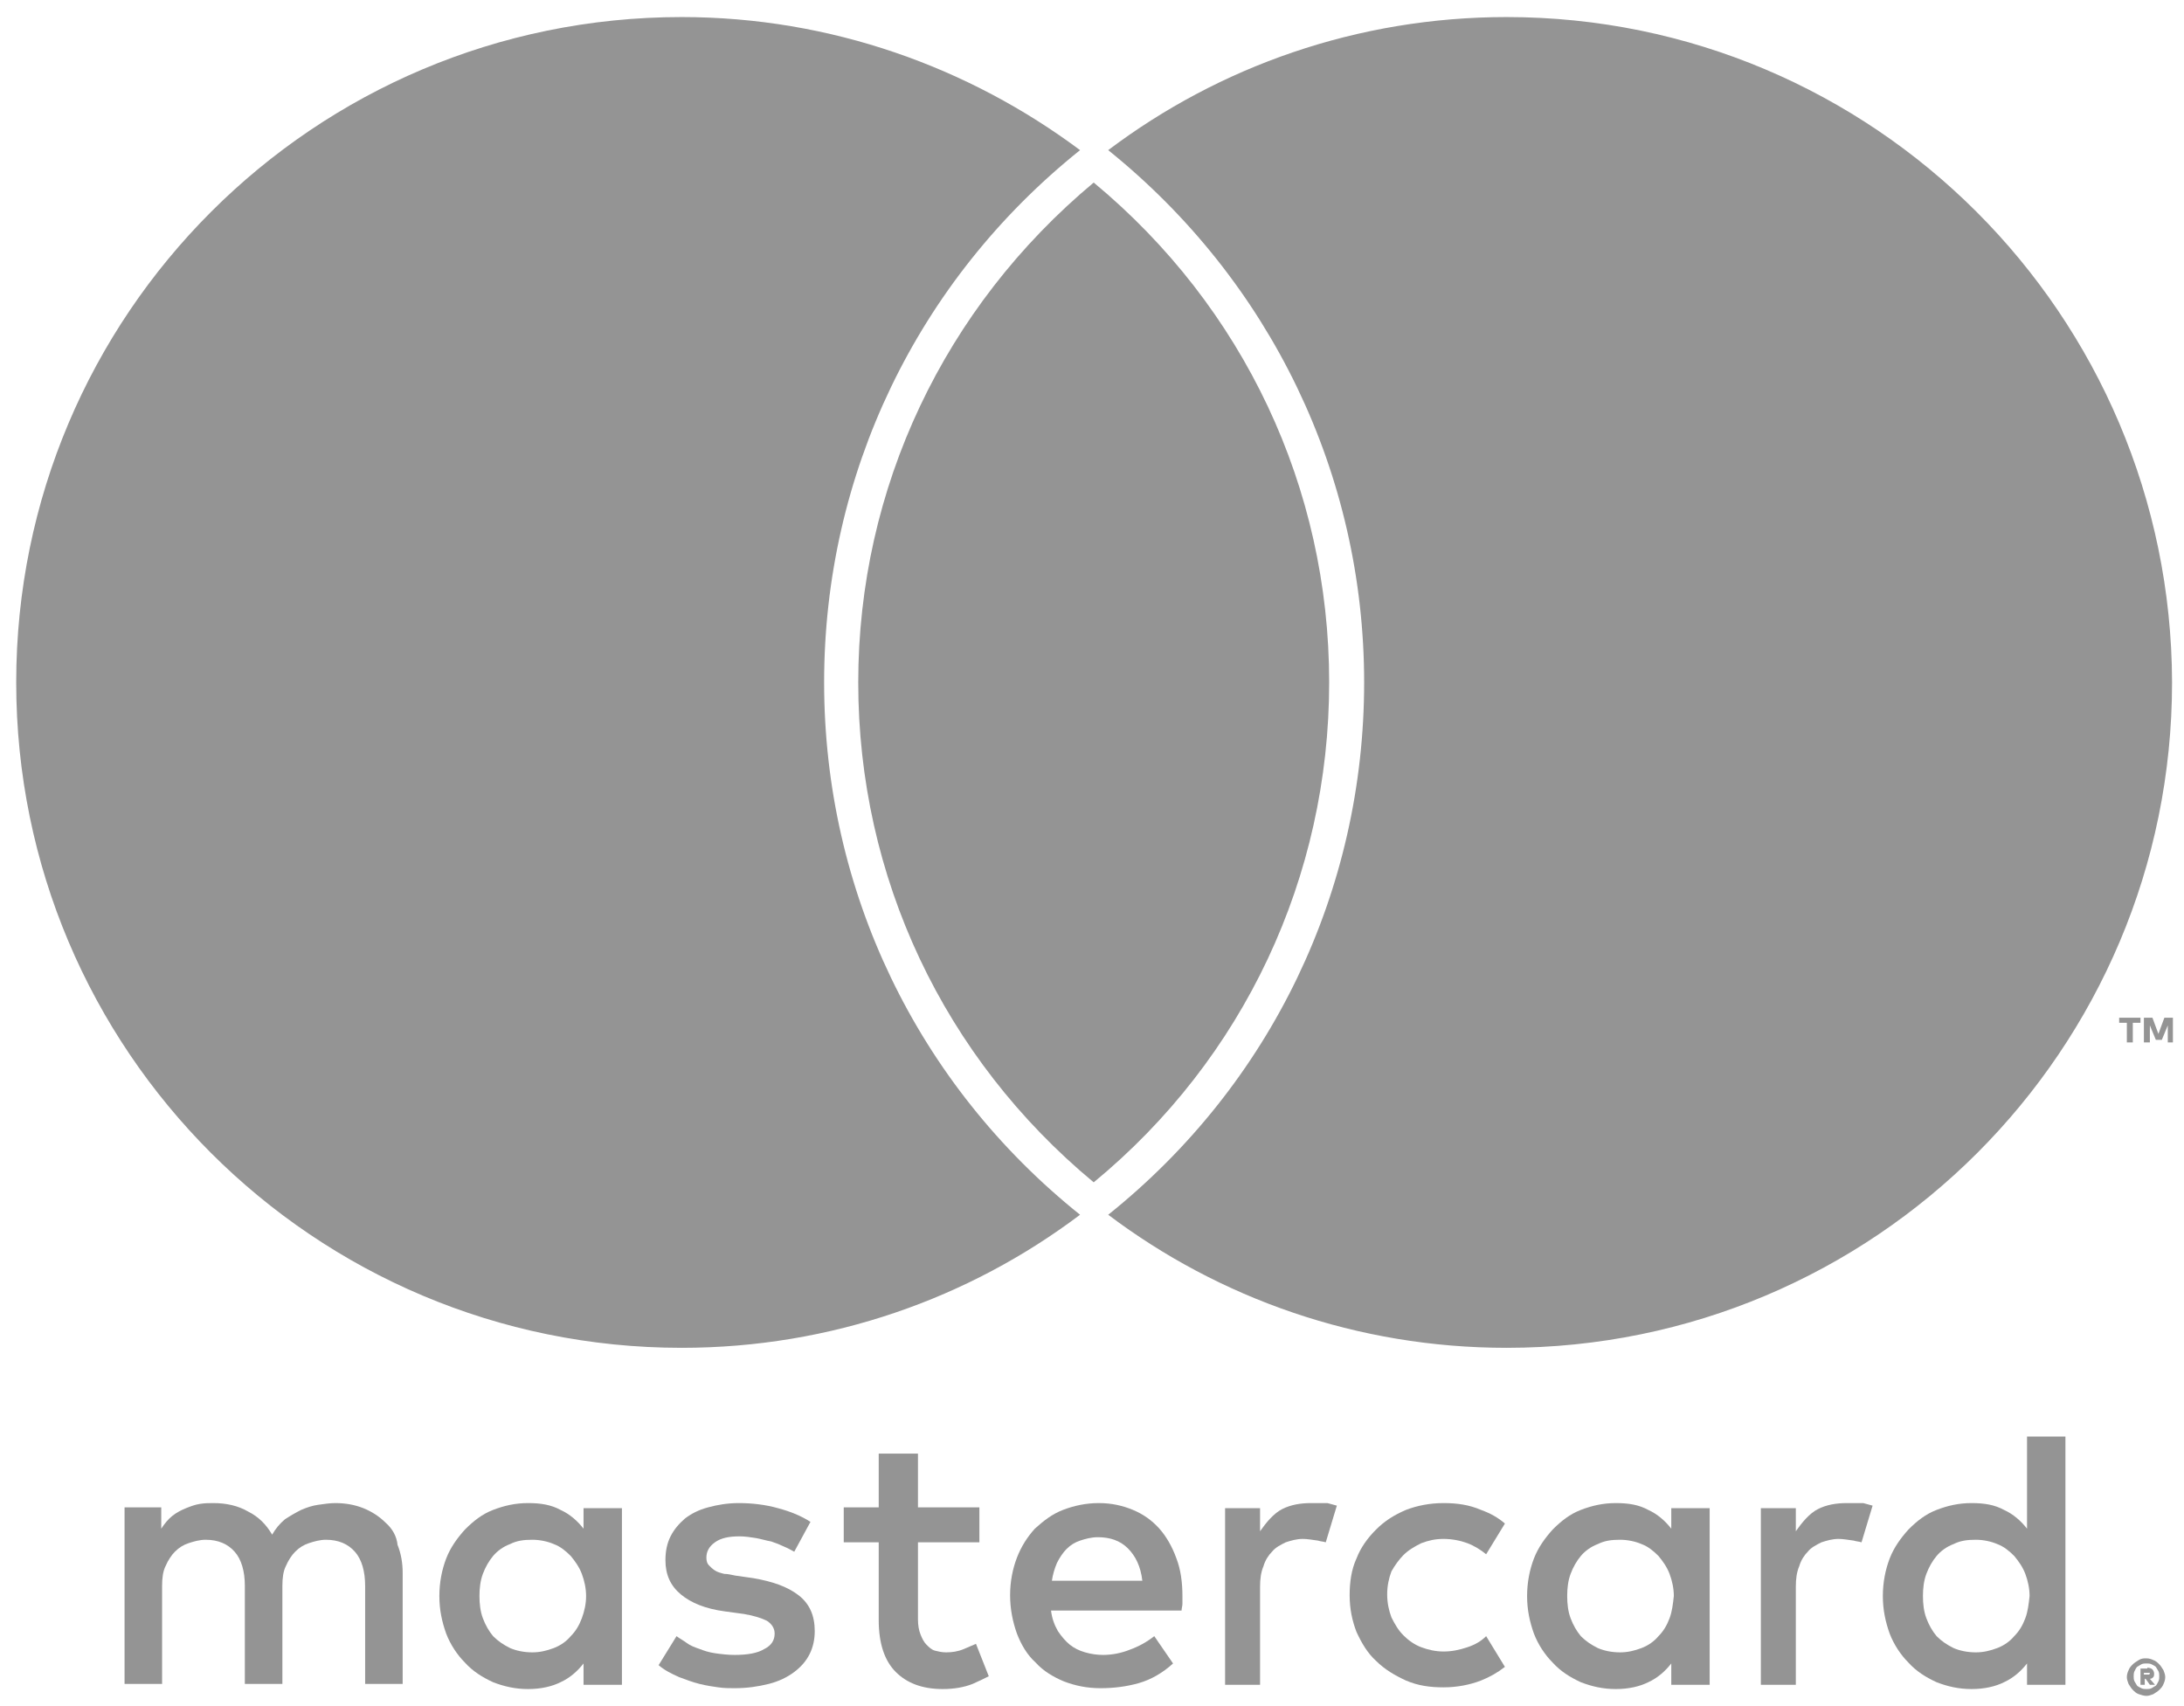 <?xml version="1.0" encoding="utf-8"?>
<!-- Generator: Adobe Illustrator 21.1.0, SVG Export Plug-In . SVG Version: 6.00 Build 0)  -->
<svg version="1.1" id="Layer_1" xmlns="http://www.w3.org/2000/svg" xmlns:xlink="http://www.w3.org/1999/xlink" x="0px" y="0px"
	 viewBox="0 0 256 200" style="enable-background:new 0 0 256 200;" xml:space="preserve">
<style type="text/css">
	.st0{fill:#949494;}
</style>
<path class="st0" d="M45.2,178.5c-0.7-0.7-1.6-1.3-2.6-1.7c-1-0.4-2.1-0.6-3.3-0.6c-0.6,0-1.3,0.1-2,0.2c-0.7,0.1-1.3,0.3-2,0.6
	c-0.6,0.3-1.3,0.7-1.9,1.1c-0.6,0.5-1.1,1.1-1.5,1.8c-0.7-1.2-1.6-2.1-2.8-2.7c-1.2-0.7-2.6-1-4.1-1c-0.5,0-1,0-1.6,0.1
	c-0.6,0.1-1.1,0.3-1.6,0.5c-0.5,0.2-1.1,0.5-1.6,0.9c-0.5,0.4-0.9,0.9-1.3,1.5v-2.5h-4.3v20.7H19v-11.5c0-0.9,0.1-1.7,0.4-2.3
	c0.3-0.7,0.7-1.3,1.1-1.7c0.5-0.5,1-0.8,1.6-1c0.6-0.2,1.3-0.4,2-0.4c1.5,0,2.6,0.5,3.4,1.4c0.8,0.9,1.2,2.3,1.2,4v11.5h4.4v-11.5
	c0-0.9,0.1-1.7,0.4-2.3c0.3-0.7,0.7-1.3,1.1-1.7c0.5-0.5,1-0.8,1.6-1c0.6-0.2,1.3-0.4,2-0.4c1.5,0,2.6,0.5,3.4,1.4
	c0.8,0.9,1.2,2.3,1.2,4v11.5h4.4v-13c0-1.2-0.2-2.3-0.6-3.3C46.5,180.1,46,179.2,45.2,178.5"/>
<path class="st0" d="M68.4,179.2c-0.7-0.9-1.6-1.7-2.7-2.2c-1.1-0.6-2.3-0.8-3.8-0.8c-1.5,0-2.8,0.3-4.1,0.8
	c-1.3,0.5-2.3,1.3-3.3,2.3c-0.9,1-1.7,2.1-2.2,3.4c-0.5,1.3-0.8,2.8-0.8,4.4c0,1.6,0.3,3,0.8,4.4c0.5,1.3,1.3,2.5,2.2,3.4
	c0.9,1,2,1.7,3.3,2.3c1.3,0.5,2.6,0.8,4.1,0.8c1.5,0,2.8-0.3,3.8-0.8c1.1-0.5,2-1.3,2.7-2.2v2.5h4.5v-20.7h-4.5V179.2z M68.2,189.7
	c-0.3,0.8-0.7,1.5-1.3,2.1c-0.5,0.6-1.2,1.1-2,1.4c-0.8,0.3-1.6,0.5-2.5,0.5c-1,0-1.9-0.2-2.6-0.5c-0.8-0.4-1.4-0.8-2-1.4
	c-0.5-0.6-0.9-1.3-1.2-2.1c-0.3-0.8-0.4-1.7-0.4-2.6c0-0.9,0.1-1.8,0.4-2.6c0.3-0.8,0.7-1.5,1.2-2.1c0.5-0.6,1.2-1.1,2-1.4
	c0.8-0.4,1.6-0.5,2.6-0.5c0.9,0,1.8,0.2,2.5,0.5c0.8,0.3,1.4,0.8,2,1.4c0.5,0.6,1,1.3,1.3,2.1c0.3,0.8,0.5,1.7,0.5,2.6
	C68.7,188,68.5,188.9,68.2,189.7"/>
<path class="st0" d="M93.6,187c-1.3-1-3-1.6-5.3-2l-2.1-0.3c-0.5-0.1-0.9-0.2-1.3-0.2c-0.4-0.1-0.8-0.2-1.1-0.4
	c-0.3-0.2-0.5-0.4-0.7-0.6c-0.2-0.2-0.3-0.5-0.3-0.9c0-0.7,0.3-1.3,1-1.8c0.7-0.5,1.6-0.7,2.9-0.7c0.6,0,1.3,0.1,1.9,0.2
	c0.6,0.1,1.2,0.3,1.8,0.4c0.6,0.2,1.1,0.4,1.5,0.6c0.5,0.2,0.8,0.4,1.2,0.6l1.9-3.5c-1.1-0.7-2.3-1.2-3.8-1.6
	c-1.4-0.4-3-0.6-4.6-0.6c-1.3,0-2.5,0.2-3.6,0.5c-1.1,0.3-1.9,0.7-2.7,1.3c-0.7,0.6-1.3,1.3-1.7,2.1c-0.4,0.8-0.6,1.7-0.6,2.8
	c0,1.7,0.6,3,1.8,4c1.2,1,2.9,1.7,5.2,2l2.2,0.3c1.2,0.2,2.1,0.5,2.7,0.8c0.6,0.4,0.9,0.9,0.9,1.5c0,0.8-0.4,1.4-1.2,1.8
	c-0.8,0.5-2,0.7-3.5,0.7c-0.8,0-1.6-0.1-2.3-0.2c-0.7-0.1-1.3-0.3-1.8-0.5c-0.6-0.2-1.1-0.4-1.5-0.7c-0.4-0.3-0.8-0.5-1.2-0.8
	l-2.1,3.4c0.7,0.6,1.5,1,2.4,1.4c0.8,0.3,1.6,0.6,2.4,0.8c0.8,0.2,1.5,0.3,2.2,0.4c0.7,0.1,1.3,0.1,1.9,0.1c1.5,0,2.8-0.2,4-0.5
	c1.2-0.3,2.2-0.8,3-1.4c0.8-0.6,1.4-1.3,1.8-2.1c0.4-0.8,0.6-1.7,0.6-2.7C95.5,189.4,94.9,188,93.6,187"/>
<path class="st0" d="M135.9,179.2c-0.9-1-1.9-1.7-3.1-2.2c-1.2-0.5-2.5-0.8-4-0.8c-1.5,0-2.9,0.3-4.2,0.8c-1.3,0.5-2.3,1.3-3.3,2.2
	c-0.9,1-1.6,2.1-2.1,3.4c-0.5,1.3-0.8,2.8-0.8,4.4c0,1.6,0.3,3.1,0.8,4.5c0.5,1.3,1.2,2.5,2.2,3.4c0.9,1,2.1,1.7,3.3,2.2
	c1.3,0.5,2.7,0.8,4.3,0.8c1.6,0,3.1-0.2,4.5-0.6c1.4-0.4,2.8-1.2,4-2.3l-2.2-3.2c-0.9,0.7-1.8,1.2-2.9,1.6c-1,0.4-2.1,0.6-3.1,0.6
	c-0.7,0-1.4-0.1-2.1-0.3c-0.7-0.2-1.3-0.5-1.8-0.9c-0.5-0.4-1-1-1.4-1.6c-0.4-0.7-0.7-1.5-0.8-2.4h15.3c0-0.3,0.1-0.5,0.1-0.8
	c0-0.3,0-0.6,0-0.9c0-1.6-0.2-3.1-0.7-4.4C137.4,181.3,136.7,180.1,135.9,179.2 M123.3,185.3c0.1-0.7,0.3-1.4,0.6-2.1
	c0.3-0.6,0.7-1.2,1.1-1.6c0.5-0.5,1-0.8,1.6-1c0.6-0.2,1.3-0.4,2.1-0.4c1.4,0,2.6,0.4,3.5,1.3c0.9,0.9,1.5,2.1,1.7,3.8H123.3z"/>
<path class="st0" d="M195.9,179.2c-0.7-0.9-1.6-1.7-2.7-2.2c-1.1-0.6-2.3-0.8-3.8-0.8c-1.5,0-2.8,0.3-4.1,0.8
	c-1.3,0.5-2.3,1.3-3.3,2.3c-0.9,1-1.7,2.1-2.2,3.4c-0.5,1.3-0.8,2.8-0.8,4.4c0,1.6,0.3,3,0.8,4.4c0.5,1.3,1.3,2.5,2.2,3.4
	c0.9,1,2,1.7,3.3,2.3c1.3,0.5,2.6,0.8,4.1,0.8c1.5,0,2.8-0.3,3.8-0.8c1.1-0.5,2-1.3,2.7-2.2v2.5h4.5v-20.7h-4.5V179.2z M195.7,189.7
	c-0.3,0.8-0.7,1.5-1.3,2.1c-0.5,0.6-1.2,1.1-2,1.4c-0.8,0.3-1.6,0.5-2.5,0.5c-1,0-1.9-0.2-2.6-0.5c-0.8-0.4-1.4-0.8-2-1.4
	c-0.5-0.6-0.9-1.3-1.2-2.1c-0.3-0.8-0.4-1.7-0.4-2.6c0-0.9,0.1-1.8,0.4-2.6c0.3-0.8,0.7-1.5,1.2-2.1c0.5-0.6,1.2-1.1,2-1.4
	c0.8-0.4,1.6-0.5,2.6-0.5c0.9,0,1.8,0.2,2.5,0.5c0.8,0.3,1.4,0.8,2,1.4c0.5,0.6,1,1.3,1.3,2.1c0.3,0.8,0.5,1.7,0.5,2.6
	C196.1,188,196,188.9,195.7,189.7"/>
<path class="st0" d="M113,193.3c-0.7,0.3-1.4,0.4-2.1,0.4c-0.5,0-0.9-0.1-1.3-0.2c-0.4-0.1-0.7-0.4-1-0.7c-0.3-0.3-0.5-0.7-0.7-1.2
	c-0.2-0.5-0.3-1.1-0.3-1.8v-9h7.2v-4.1h-7.2v-6.3H103v6.3h-4.1v4.1h4.1v9.1c0,2.8,0.7,4.8,2,6.1c1.3,1.3,3.1,2,5.5,2
	c1.3,0,2.5-0.2,3.5-0.6c0.7-0.3,1.3-0.6,1.9-0.9l-1.5-3.8C113.9,192.9,113.5,193.1,113,193.3"/>
<path class="st0" d="M153.7,176.2c-1.3,0-2.4,0.2-3.4,0.7c-1,0.5-1.9,1.6-2.6,2.6v-2.7h-4.1v20.7h4.1V186c0-0.9,0.1-1.7,0.4-2.4
	c0.2-0.7,0.6-1.3,1-1.7c0.4-0.5,1-0.8,1.6-1.1c0.6-0.2,1.3-0.4,2-0.4c0.5,0,1.1,0.1,1.8,0.2c0.3,0.1,0.6,0.1,0.9,0.2l1.3-4.3
	c-0.4-0.1-0.7-0.2-1.1-0.3C155,176.2,154.4,176.2,153.7,176.2"/>
<path class="st0" d="M216.5,176.2c-1.3,0-2.4,0.2-3.4,0.7c-1,0.5-1.9,1.6-2.6,2.6v-2.7h-4.1v20.7h4.1V186c0-0.9,0.1-1.7,0.4-2.4
	c0.2-0.7,0.6-1.3,1-1.7c0.4-0.5,1-0.8,1.6-1.1c0.6-0.2,1.3-0.4,2-0.4c0.5,0,1.1,0.1,1.8,0.2c0.3,0.1,0.6,0.1,0.9,0.2l1.3-4.3
	c-0.4-0.1-0.7-0.2-1.1-0.3C217.8,176.2,217.2,176.2,216.5,176.2"/>
<path class="st0" d="M237.6,168.3v10.9c-0.7-0.9-1.6-1.7-2.7-2.2c-1.1-0.6-2.3-0.8-3.8-0.8c-1.5,0-2.8,0.3-4.1,0.8
	c-1.3,0.5-2.3,1.3-3.3,2.3c-0.9,1-1.7,2.1-2.2,3.4c-0.5,1.3-0.8,2.8-0.8,4.4c0,1.6,0.3,3,0.8,4.4c0.5,1.3,1.3,2.5,2.2,3.4
	c0.9,1,2,1.7,3.3,2.3c1.3,0.5,2.6,0.8,4.1,0.8c1.5,0,2.8-0.3,3.8-0.8c1.1-0.5,2-1.3,2.7-2.2v2.5h4.5v-29.1H237.6z M237.4,189.7
	c-0.3,0.8-0.7,1.5-1.3,2.1c-0.5,0.6-1.2,1.1-2,1.4c-0.8,0.3-1.6,0.5-2.5,0.5c-1,0-1.9-0.2-2.6-0.5c-0.8-0.4-1.4-0.8-2-1.4
	c-0.5-0.6-0.9-1.3-1.2-2.1c-0.3-0.8-0.4-1.7-0.4-2.6c0-0.9,0.1-1.8,0.4-2.6c0.3-0.8,0.7-1.5,1.2-2.1c0.5-0.6,1.2-1.1,2-1.4
	c0.8-0.4,1.6-0.5,2.6-0.5c0.9,0,1.8,0.2,2.5,0.5c0.8,0.3,1.4,0.8,2,1.4c0.5,0.6,1,1.3,1.3,2.1c0.3,0.8,0.5,1.7,0.5,2.6
	C237.8,188,237.7,188.9,237.4,189.7"/>
<path class="st0" d="M164.5,182.3c0.6-0.6,1.3-1,2.1-1.4c0.8-0.3,1.6-0.5,2.6-0.5c1,0,2,0.2,2.8,0.5c0.8,0.3,1.6,0.8,2.2,1.3
	l2.2-3.6c-0.8-0.7-1.7-1.2-2.8-1.6c-1.4-0.6-2.8-0.8-4.4-0.8c-1.6,0-3.1,0.3-4.4,0.8c-1.4,0.6-2.5,1.3-3.5,2.3c-1,1-1.8,2.1-2.3,3.4
	c-0.6,1.3-0.8,2.8-0.8,4.3c0,1.6,0.3,3,0.8,4.3c0.6,1.3,1.3,2.5,2.3,3.4c1,1,2.2,1.7,3.5,2.3c1.4,0.6,2.8,0.8,4.4,0.8
	c1.6,0,3.1-0.3,4.4-0.8c1-0.4,1.9-0.9,2.8-1.6l-2.2-3.6c-0.6,0.6-1.3,1-2.2,1.3c-0.9,0.3-1.8,0.5-2.8,0.5c-0.9,0-1.8-0.2-2.6-0.5
	c-0.8-0.3-1.5-0.8-2.1-1.4c-0.6-0.6-1-1.3-1.4-2.1c-0.3-0.8-0.5-1.7-0.5-2.7c0-1,0.2-1.9,0.5-2.7C163.5,183.5,164,182.8,164.5,182.3
	"/>
<path class="st0" d="M251.6,194.4c0.3,0,0.6,0.1,0.8,0.2c0.3,0.1,0.5,0.3,0.7,0.5c0.2,0.2,0.3,0.4,0.5,0.7c0.1,0.3,0.2,0.5,0.2,0.8
	c0,0.3-0.1,0.6-0.2,0.8c-0.1,0.3-0.3,0.5-0.5,0.7c-0.2,0.2-0.4,0.3-0.7,0.5c-0.3,0.1-0.5,0.2-0.8,0.2c-0.3,0-0.6-0.1-0.9-0.2
	c-0.3-0.1-0.5-0.3-0.7-0.5c-0.2-0.2-0.3-0.4-0.5-0.7c-0.1-0.3-0.2-0.5-0.2-0.8c0-0.3,0.1-0.6,0.2-0.8c0.1-0.3,0.3-0.5,0.5-0.7
	c0.2-0.2,0.4-0.3,0.7-0.5C251,194.4,251.3,194.4,251.6,194.4 M251.6,198c0.2,0,0.4,0,0.6-0.1s0.3-0.2,0.5-0.3
	c0.1-0.1,0.2-0.3,0.3-0.5c0.1-0.2,0.1-0.4,0.1-0.6c0-0.2,0-0.4-0.1-0.6c-0.1-0.2-0.2-0.3-0.3-0.5c-0.1-0.1-0.3-0.2-0.5-0.3
	c-0.2-0.1-0.4-0.1-0.6-0.1c-0.2,0-0.4,0-0.6,0.1c-0.2,0.1-0.3,0.2-0.5,0.3c-0.1,0.1-0.2,0.3-0.3,0.5c-0.1,0.2-0.1,0.4-0.1,0.6
	c0,0.2,0,0.4,0.1,0.6c0.1,0.2,0.2,0.3,0.3,0.5c0.1,0.1,0.3,0.2,0.5,0.3C251.2,198,251.4,198,251.6,198 M251.7,195.5
	c0.3,0,0.5,0.1,0.6,0.2c0.1,0.1,0.2,0.3,0.2,0.5c0,0.1,0,0.3-0.1,0.4c-0.1,0.1-0.2,0.2-0.4,0.2l0.6,0.7h-0.6l-0.5-0.7h-0.1v0.7h-0.5
	v-1.9H251.7z M251.3,196v0.3h0.4c0.1,0,0.1,0,0.2,0c0,0,0.1-0.1,0.1-0.1c0-0.1,0-0.1-0.1-0.1c0,0-0.1,0-0.2,0H251.3z"/>
<path class="st0" d="M249.3,122.2v-2.3h-0.9v-0.6h2.5v0.6h-0.9v2.3H249.3z M254.1,122.2v-2l-0.7,1.7h-0.7l-0.7-1.7v2h-0.7v-2.9h1
	l0.7,1.9l0.7-1.9h1v2.9H254.1z"/>
<path class="st0" d="M176.6,2c-17.5,0-33.7,5.8-46.7,15.6c19,15.3,30,38,30,62.4s-10.9,47.1-30,62.4c13,9.8,29.2,15.6,46.7,15.6
	c43.1,0,78-34.9,78-78C254.5,36.9,219.6,2,176.6,2z"/>
<path class="st0" d="M96.6,80c0-24.4,10.9-47.1,30-62.4C113.6,7.9,97.4,2,79.9,2c-43.1,0-78,34.9-78,78s34.9,78,78,78
	c17.5,0,33.7-5.8,46.7-15.6C107.5,127.1,96.6,104.4,96.6,80z"/>
<path class="st0" d="M128.2,21.4C110.7,36,100.6,57.2,100.6,80s10,44,27.6,58.6c17.6-14.5,27.6-35.8,27.6-58.6S145.8,36,128.2,21.4z
	"/>
</svg>

